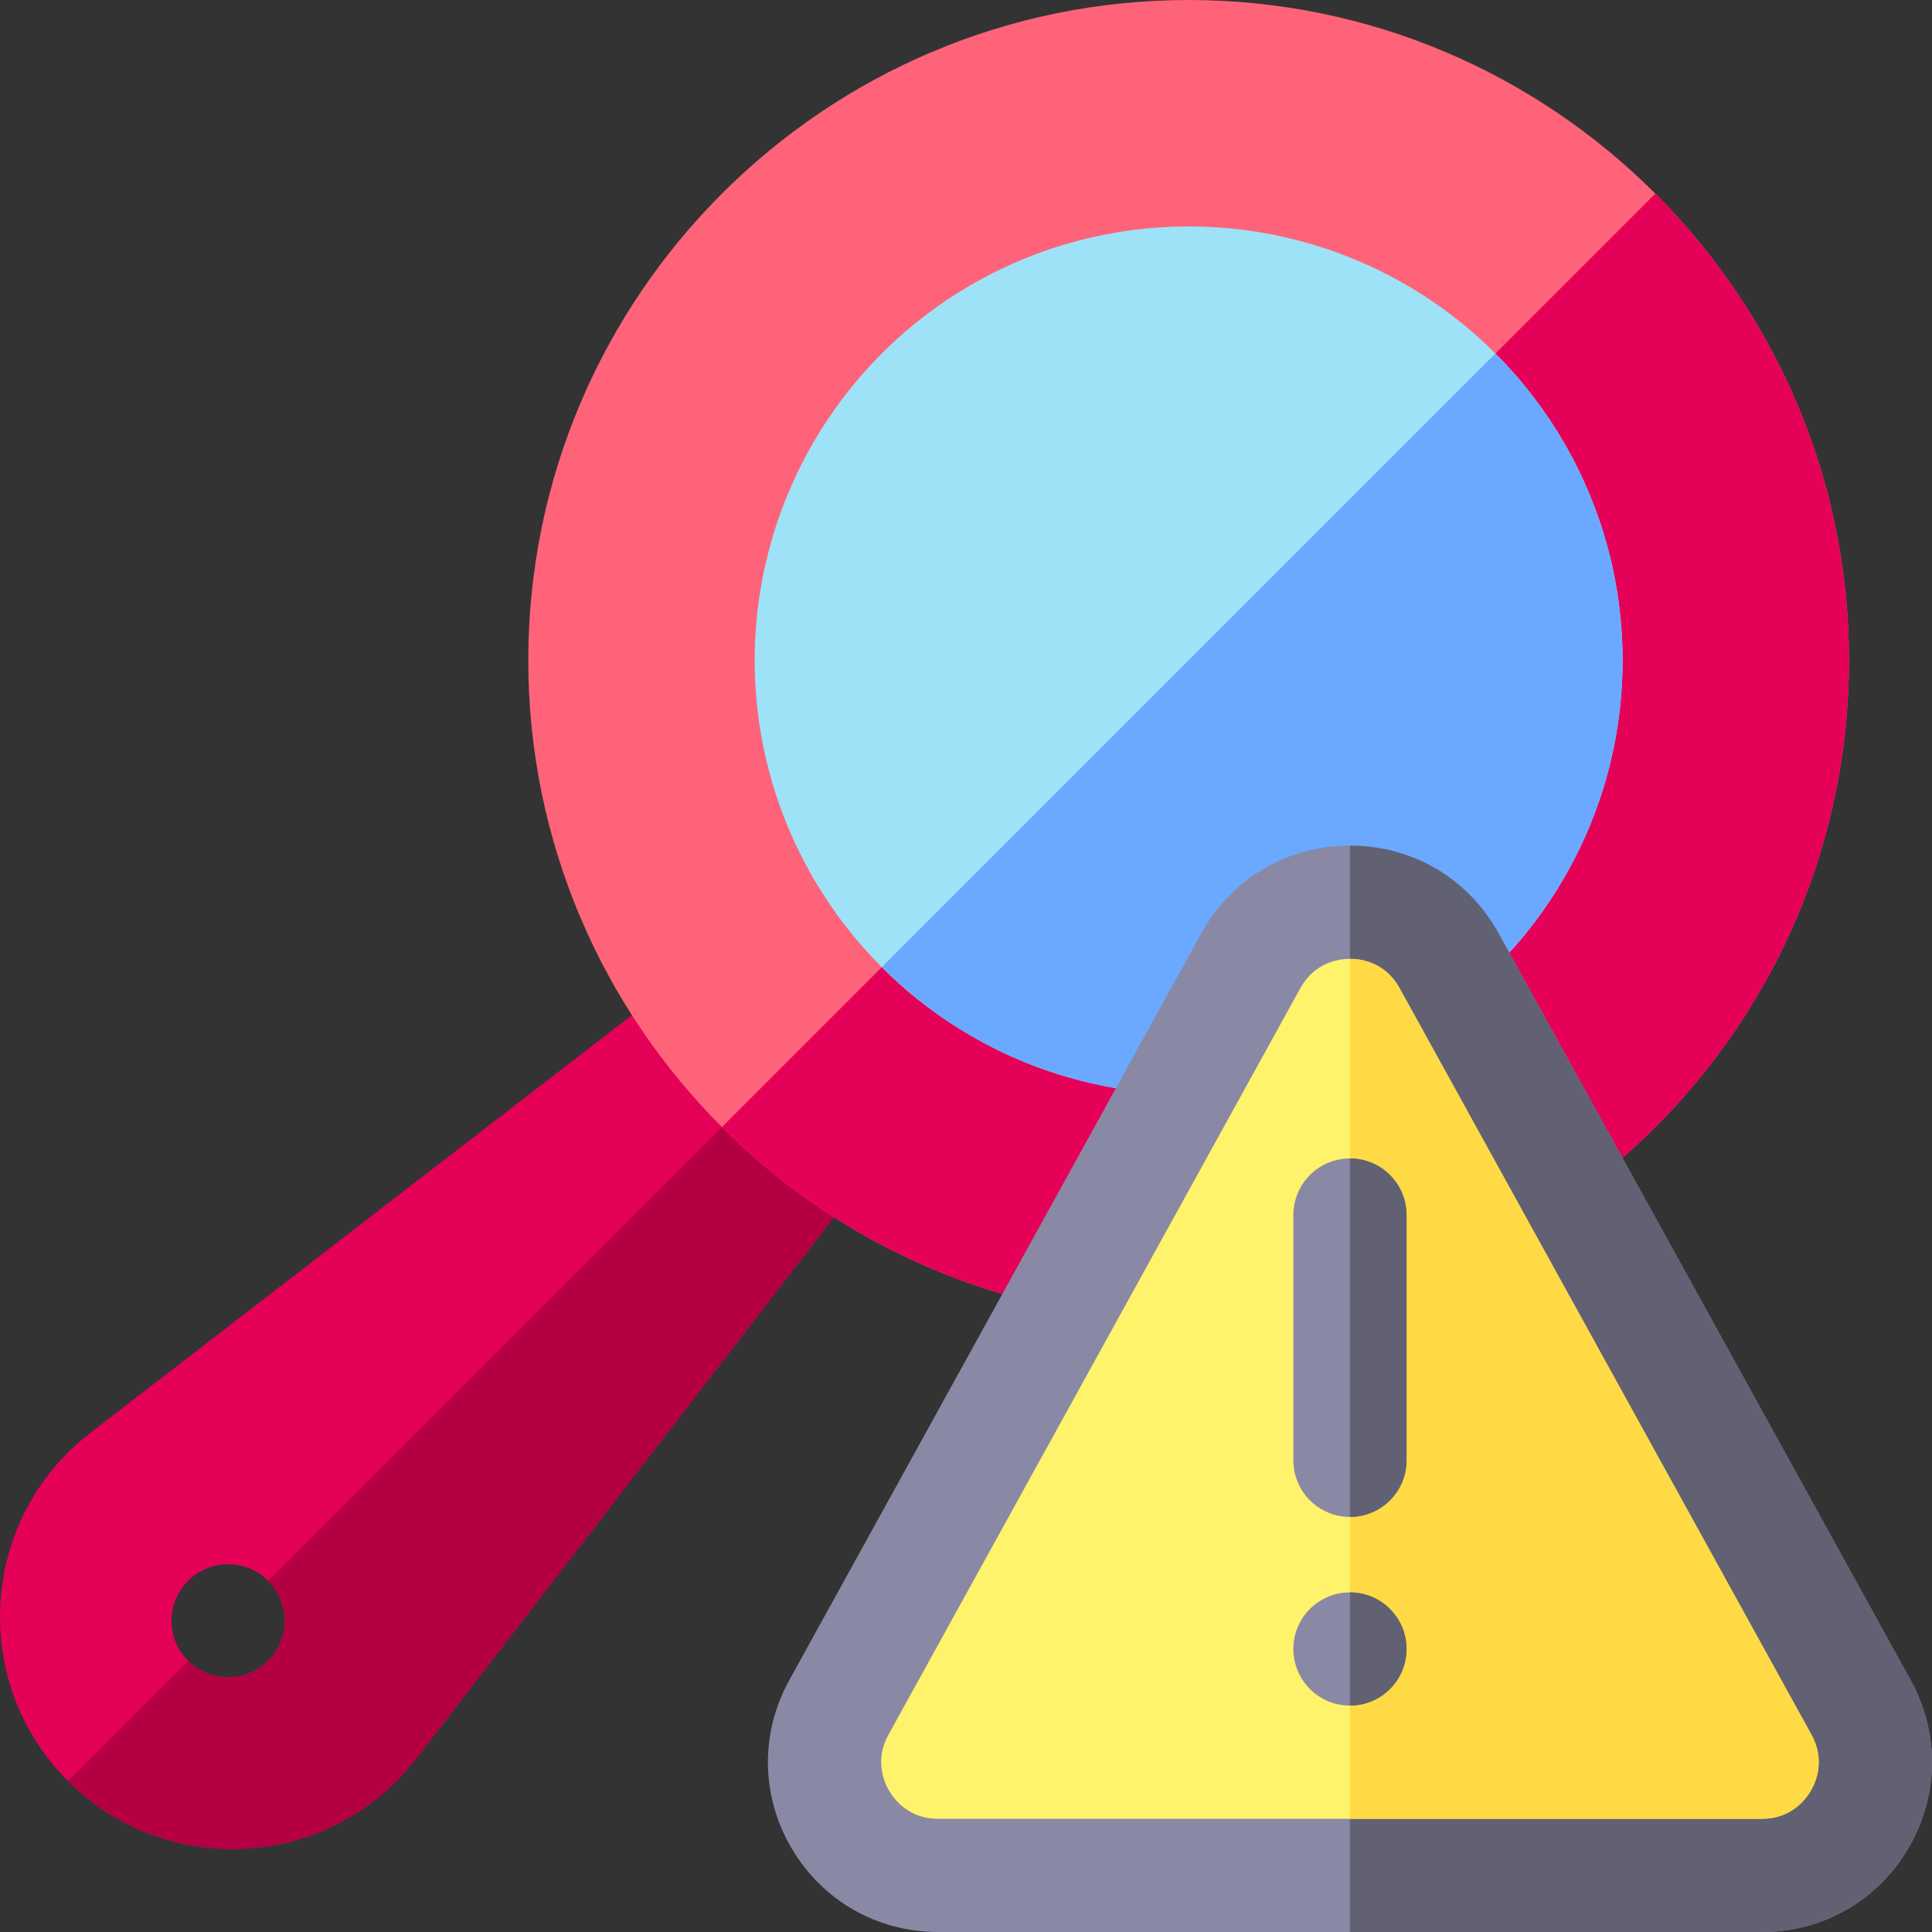 <svg id="Capa_1" enable-background="new 0 0 512 512" height="512" viewBox="0 0 512 512" width="512" xmlns="http://www.w3.org/2000/svg"><rect x="0" y="0" width="512" height="512" fill="#333333" stroke="none"/><g><g><g><path d="m110.282 466.044 117.206-151.934-51.599-51.599-151.934 117.206c-29.39 22.672-32.174 66.007-5.927 92.254 26.247 26.247 69.581 23.463 92.254-5.927zm-60.434-25.893c-5.858-5.858-5.858-15.355 0-21.213s15.355-5.858 21.213 0 5.858 15.355 0 21.213-15.355 5.858-21.213 0z" fill="#e50058"/></g><g><path d="m110.282 466.044 117.206-151.934-25.799-25.799-130.627 130.627c5.857 5.858 5.857 15.355 0 21.213-5.858 5.858-15.355 5.858-21.213 0l-31.82 31.82c26.247 26.247 69.58 23.463 92.253-5.927z" fill="#b40042"/></g><g><g><g><path d="m315 350c-96.495 0-175-78.505-175-175s78.505-175 175-175 175 78.505 175 175-78.505 175-175 175z" fill="#ff6379"/></g></g><g><path d="m490 175c0-48.248-19.626-91.998-51.314-123.686l-247.372 247.372c31.688 31.688 75.438 51.314 123.686 51.314 96.495 0 175-78.505 175-175z" fill="#e50058"/></g><circle cx="315" cy="175" fill="#9ee2f8" r="115"/><g><path d="m430 175c0-31.706-12.897-60.456-33.721-81.279l-162.558 162.558c20.823 20.824 49.573 33.721 81.279 33.721 63.411 0 115-51.589 115-115z" fill="#6aa9ff"/></g></g></g><g><g><path d="m466.938 512h-218.37c-16.086 0-30.573-8.27-38.751-22.123-8.178-13.852-8.421-30.531-.65-44.616l109.185-197.898c8.036-14.565 22.767-23.262 39.401-23.262 16.635 0 31.364 8.696 39.4 23.262l109.187 197.899c7.771 14.084 7.528 30.764-.65 44.616-8.179 13.852-22.665 22.122-38.752 22.122z" fill="#8989a5"/><path d="m357.754 224.102c16.635 0 31.364 8.696 39.4 23.262l109.186 197.898c7.771 14.084 7.528 30.764-.65 44.616-8.179 13.852-22.665 22.122-38.752 22.122h-109.184z" fill="#616173"/><path d="m357.753 254.102c-2.663 0-9.272.756-13.134 7.754l-109.185 197.898c-3.734 6.767-1.092 12.655.217 14.872s5.188 7.374 12.917 7.374h218.37c7.729 0 11.608-5.157 12.917-7.374s3.951-8.105.217-14.872l-109.185-197.899c-3.861-6.998-10.471-7.753-13.134-7.753z" fill="#fff36c"/><path d="m370.887 261.855c-3.861-6.998-10.47-7.753-13.133-7.754v227.899h109.185c7.729 0 11.608-5.157 12.917-7.374s3.951-8.105.217-14.872z" fill="#ffda44"/><g><path d="m372.753 437c0 8.284-6.716 15-15 15s-15-6.716-15-15 6.716-15 15-15c8.285 0 15 6.716 15 15z" fill="#8989a5"/><path d="m357.754 452c8.284 0 15-6.716 15-15s-6.715-14.999-15-15z" fill="#616173"/><g><g><g><path d="m357.753 402c-8.284 0-15-6.716-15-15v-65c0-8.284 6.716-15 15-15s15 6.716 15 15v65c0 8.284-6.716 15-15 15z" fill="#8989a5"/></g></g></g><path d="m357.754 402c8.284 0 15-6.716 15-15v-65c0-8.284-6.716-15-15-15z" fill="#616173"/></g></g></g></g></svg>
